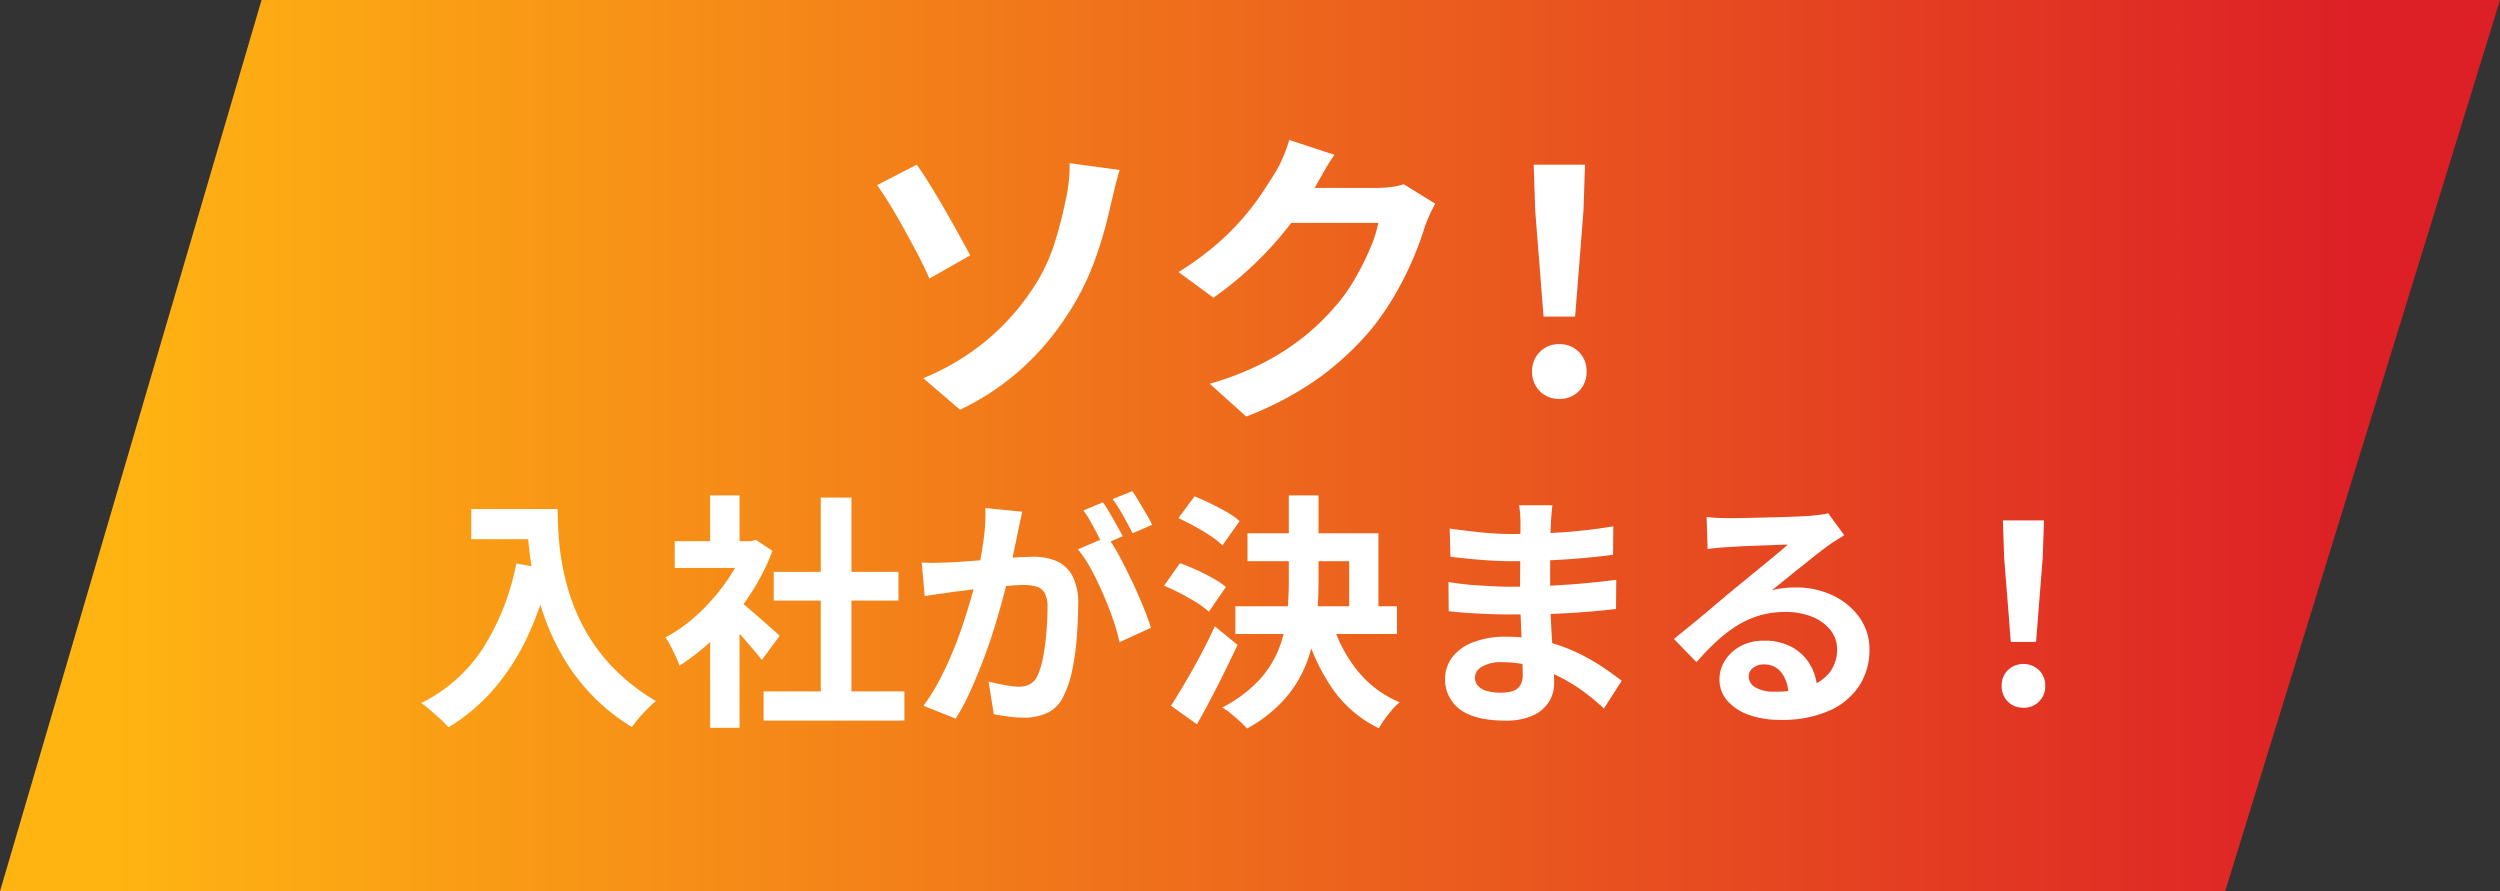 <svg xmlns="http://www.w3.org/2000/svg" xmlns:xlink="http://www.w3.org/1999/xlink" width="404.016" height="144.035" viewBox="0 0 404.016 144.035">
  <rect x="0" y="0" width="404.016" height="144.035" fill="#333333" stroke="none"/>
  <defs>
    <linearGradient id="linear-gradient" x1="0.05" y1="0.5" x2="0.939" y2="0.5" gradientUnits="objectBoundingBox">
      <stop offset="0" stop-color="#ffb412"/>
      <stop offset="1" stop-color="#dd2026"/>
    </linearGradient>
  </defs>
  <g id="グループ_3095" data-name="グループ 3095" transform="translate(-597.992 -1331.079)">
    <path id="パス_17690" data-name="パス 17690" d="M336.5,1365.957l42.266-144.035h361.75L696.1,1365.957Z" transform="translate(261.496 109.157)" fill="url(#linear-gradient)"/>
    <path id="パス_17782" data-name="パス 17782" d="M-57.8-2.9A39.1,39.1,0,0,0-47.575-9,38.25,38.25,0,0,0-40.7-16.5a29.2,29.2,0,0,0,4.05-8,66.663,66.663,0,0,0,1.85-7.1,24.063,24.063,0,0,0,.55-3.4,20.1,20.1,0,0,0,.1-2.65l8.1,1.1q-.45,1.45-.85,3.125t-.65,2.725a68.124,68.124,0,0,1-2.575,8.875A41.964,41.964,0,0,1-34.5-13.15a43.624,43.624,0,0,1-7.15,8.5A41.667,41.667,0,0,1-51.85,2.2Zm-1.05-34.5q.95,1.3,2.15,3.25t2.425,4.075q1.225,2.125,2.3,4.075t1.775,3.25L-56.8-19q-.9-2.05-2.025-4.175t-2.275-4.2q-1.15-2.075-2.225-3.8T-65.25-34.1Zm83.8,6.3q-.4.7-.85,1.675T23.3-27.5a50.793,50.793,0,0,1-1.825,5.025,52.766,52.766,0,0,1-2.9,5.85A44.433,44.433,0,0,1,14.6-10.8,47.408,47.408,0,0,1,6.225-3,53.2,53.2,0,0,1-5.6,3.3L-11.5-2A47.979,47.979,0,0,0-2.7-5.45,39.533,39.533,0,0,0,3.75-9.625a37.771,37.771,0,0,0,4.9-4.725,27.128,27.128,0,0,0,3.2-4.425,44.193,44.193,0,0,0,2.5-4.925,21.208,21.208,0,0,0,1.4-4.3H-1.1l2.3-5.65H15.5a18.345,18.345,0,0,0,2.325-.15,9.9,9.9,0,0,0,2.025-.45ZM8.65-39q-.9,1.3-1.75,2.8T5.6-33.9a54.169,54.169,0,0,1-4.175,6.225A55.688,55.688,0,0,1-4.2-21.425,57.256,57.256,0,0,1-10.9-15.9l-5.65-4.15a48.244,48.244,0,0,0,5.825-4.2A41.207,41.207,0,0,0-6.35-28.525a41.56,41.56,0,0,0,3.175-4.1Q-1.85-34.6-.9-36.15A17.774,17.774,0,0,0,.35-38.625a22.955,22.955,0,0,0,1-2.775Zm33.8,26.15L41.1-29.95l-.25-7.45h8.3l-.25,7.45-1.35,17.1ZM45,.45A4.271,4.271,0,0,1,41.85-.8,4.271,4.271,0,0,1,40.6-3.95a4.333,4.333,0,0,1,1.25-3.2A4.271,4.271,0,0,1,45-8.4a4.271,4.271,0,0,1,3.15,1.25,4.333,4.333,0,0,1,1.25,3.2A4.271,4.271,0,0,1,48.15-.8,4.271,4.271,0,0,1,45,.45ZM-130.84,18.24h11.36v4.88h-11.36Zm9,0h4.96q0,1.92.16,4.34a42.97,42.97,0,0,0,.68,5.16,36.726,36.726,0,0,0,1.56,5.62,30.749,30.749,0,0,0,2.78,5.7,29.046,29.046,0,0,0,4.38,5.42,33.307,33.307,0,0,0,6.32,4.8,13.936,13.936,0,0,0-1.28,1.16q-.76.76-1.46,1.58a18.111,18.111,0,0,0-1.14,1.46,32.477,32.477,0,0,1-6.52-5.22,32.448,32.448,0,0,1-4.64-6.16,38.482,38.482,0,0,1-3.04-6.6,45.742,45.742,0,0,1-1.76-6.52,52.734,52.734,0,0,1-.8-5.94Q-121.84,20.28-121.84,18.24Zm-1.72,8.8,5.48,1a53.084,53.084,0,0,1-3.64,10.76,37.156,37.156,0,0,1-5.46,8.52,30.586,30.586,0,0,1-7.34,6.2,15.088,15.088,0,0,0-1.24-1.26q-.8-.74-1.66-1.48a18.108,18.108,0,0,0-1.5-1.18,25.142,25.142,0,0,0,10-8.9A39.669,39.669,0,0,0-123.56,27.04ZM-83.6,47.72h22.76v4.72H-83.6Zm1.64-19.32H-61.8v4.64H-81.96Zm7.6-12h4.96V50h-4.96Zm-23.6,7.04h13.08v4.32H-97.96Zm5.72,13.64,4.76-5.68V53.6h-4.76Zm0-21.04h4.76v9.4h-4.76ZM-88,32.76a16.746,16.746,0,0,1,1.54,1.18q.98.82,2.1,1.8t2.04,1.8q.92.82,1.32,1.18l-2.88,3.92q-.6-.76-1.46-1.78t-1.82-2.1q-.96-1.08-1.88-2.04t-1.56-1.6Zm1.4-9.32h.92l.84-.2L-82.16,25a35.777,35.777,0,0,1-3.88,7.46,42.113,42.113,0,0,1-5.28,6.38,34.572,34.572,0,0,1-5.88,4.72,12.774,12.774,0,0,0-.62-1.54q-.42-.9-.84-1.72a7.135,7.135,0,0,0-.82-1.3,24.286,24.286,0,0,0,5.28-3.78,33.347,33.347,0,0,0,4.52-5.16,24.53,24.53,0,0,0,3.08-5.78Zm44.8-4.76q-.16.76-.36,1.66T-42.52,22q-.16.88-.4,1.98t-.46,2.2q-.22,1.1-.46,2.14-.4,1.72-1,4t-1.4,4.9q-.8,2.62-1.8,5.26t-2.12,5.14a34.547,34.547,0,0,1-2.4,4.5l-5.2-2.08a31.21,31.21,0,0,0,2.62-4.22q1.22-2.34,2.22-4.8t1.78-4.88q.78-2.42,1.36-4.5t.9-3.56q.56-2.72.88-5.24a29.489,29.489,0,0,0,.24-4.76Zm13.76,4.04a28.169,28.169,0,0,1,1.98,3.22q1.02,1.9,2.02,4.02t1.8,4.08q.8,1.96,1.24,3.4l-5.08,2.32a32.688,32.688,0,0,0-1.06-3.72q-.7-2.04-1.62-4.14t-1.94-3.98a18.816,18.816,0,0,0-2.1-3.16Zm-30,4.16q1.08.08,2.14.06t2.14-.06q1-.04,2.4-.14t2.98-.22q1.58-.12,3.18-.26t2.96-.22q1.36-.08,2.24-.08a9.321,9.321,0,0,1,3.76.7,5.336,5.336,0,0,1,2.54,2.38,9.364,9.364,0,0,1,.94,4.56q0,2.36-.2,5.12a43.148,43.148,0,0,1-.7,5.28,17,17,0,0,1-1.38,4.28,5.649,5.649,0,0,1-2.62,2.88,8.993,8.993,0,0,1-3.94.8,18.148,18.148,0,0,1-2.44-.18q-1.32-.18-2.36-.38l-.84-5.28q.76.2,1.7.4t1.8.32a10.492,10.492,0,0,0,1.38.12,3.886,3.886,0,0,0,1.76-.38,2.844,2.844,0,0,0,1.24-1.34,12.543,12.543,0,0,0,.92-3,36.867,36.867,0,0,0,.54-3.98q.18-2.14.18-4.1a4.691,4.691,0,0,0-.46-2.36,2.253,2.253,0,0,0-1.32-1.02,7.337,7.337,0,0,0-2.1-.26q-.92,0-2.48.14t-3.34.32q-1.78.18-3.3.38t-2.36.28q-.88.16-2.22.34t-2.26.34Zm29.28-9.72q.52.72,1.1,1.72t1.14,2q.56,1,.96,1.76l-3.24,1.4q-.4-.84-.92-1.84t-1.08-2a13.761,13.761,0,0,0-1.12-1.72Zm4.76-1.8q.52.76,1.12,1.76t1.18,2q.58,1,.9,1.68l-3.16,1.36q-.64-1.24-1.52-2.82a23.94,23.94,0,0,0-1.72-2.7Zm18.6,6.8H15.76V35.88H11.04v-9.2H-5.4Zm-1.96,11.8H18.76v4.48H-7.36ZM1.28,16.04h4.8v14a59.723,59.723,0,0,1-.36,6.52,26.93,26.93,0,0,1-1.5,6.38A19.361,19.361,0,0,1,.76,48.78a22.462,22.462,0,0,1-6.24,4.94,12.977,12.977,0,0,0-1.14-1.16q-.7-.64-1.46-1.26a10.093,10.093,0,0,0-1.4-.98,21.833,21.833,0,0,0,5.84-4.3A16.383,16.383,0,0,0-.42,41.06,20.633,20.633,0,0,0,.96,35.64,49.631,49.631,0,0,0,1.28,30Zm7,20.44a22.607,22.607,0,0,0,4.02,7.8,17.268,17.268,0,0,0,6.9,5.2A8.937,8.937,0,0,0,18,50.66q-.64.74-1.22,1.54a12.628,12.628,0,0,0-.94,1.48,19.434,19.434,0,0,1-7.52-6.42,32.659,32.659,0,0,1-4.48-9.7ZM-16.56,19.72l2.6-3.52q1.24.48,2.62,1.16t2.64,1.4A10.567,10.567,0,0,1-6.68,20.2l-2.76,3.92a12.681,12.681,0,0,0-1.92-1.52q-1.2-.8-2.58-1.56T-16.56,19.72Zm-2.32,10.92L-16.32,27q1.28.44,2.68,1.08t2.68,1.36a13.321,13.321,0,0,1,2.08,1.4l-2.76,4a12.866,12.866,0,0,0-1.96-1.46q-1.24-.78-2.62-1.5T-18.88,30.64Zm1.12,19.4q1-1.56,2.24-3.66t2.5-4.46q1.26-2.36,2.34-4.72l3.68,3q-1,2.12-2.1,4.36t-2.22,4.36q-1.12,2.12-2.24,4.12Zm61.64-32.4q-.08.6-.14,1.34t-.1,1.5q-.04.8-.08,2.14t-.04,2.94v6q0,1.68.08,3.74t.22,4.16q.14,2.1.24,3.92t.1,3.02a5.574,5.574,0,0,1-.88,3.06,5.947,5.947,0,0,1-2.62,2.18,10.5,10.5,0,0,1-4.38.8q-4.8,0-7.28-1.76a6.081,6.081,0,0,1-1.3-8.5,7.753,7.753,0,0,1,3.4-2.42,14.37,14.37,0,0,1,5.3-.88,25.771,25.771,0,0,1,6.14.7,27.273,27.273,0,0,1,5.22,1.82,32.285,32.285,0,0,1,4.2,2.36Q53.8,45,55.08,46L52.2,50.48a35.354,35.354,0,0,0-3.22-2.68,27.982,27.982,0,0,0-3.88-2.4,23.816,23.816,0,0,0-4.44-1.74A18.116,18.116,0,0,0,35.72,43a6.033,6.033,0,0,0-3.22.72,2.074,2.074,0,0,0-1.14,1.76,1.964,1.964,0,0,0,.48,1.32,2.9,2.9,0,0,0,1.4.84,8.108,8.108,0,0,0,2.32.28,6.365,6.365,0,0,0,1.86-.24,2.227,2.227,0,0,0,1.22-.88,3.15,3.15,0,0,0,.44-1.8q0-.88-.06-2.52t-.14-3.62q-.08-1.98-.16-3.9t-.08-3.4q0-1.44.02-3.02t.02-3.14q0-1.56.02-2.86t.02-2.14q0-.56-.06-1.38a10.327,10.327,0,0,0-.18-1.38ZM27.28,21.4q1.08.16,2.4.32t2.7.3q1.38.14,2.62.2t2.16.06q4.08,0,8.14-.26t8.42-.98l-.04,4.6q-2.04.28-4.72.52t-5.7.38q-3.02.14-6.06.14-1.24,0-3.06-.1t-3.62-.28q-1.8-.18-3.12-.34Zm-.2,8.64q.96.16,2.28.32t2.7.24q1.38.08,2.62.14t2.04.06q3.72,0,6.74-.16t5.66-.4q2.64-.24,5.08-.56l-.04,4.72q-2.08.24-4.02.4t-3.96.28q-2.02.12-4.34.16t-5.2.04q-1.16,0-2.88-.06t-3.5-.18q-1.78-.12-3.14-.28ZM68.8,19.52q.84.12,1.8.16t1.84.04q.64,0,1.92-.02t2.9-.06l3.22-.08q1.6-.04,2.9-.1t2.02-.1q1.24-.12,1.96-.22a6.487,6.487,0,0,0,1.08-.22l2.6,3.56q-.68.44-1.4.88a16.272,16.272,0,0,0-1.4.96q-.8.56-1.92,1.46t-2.38,1.9q-1.26,1-2.44,1.96t-2.14,1.72a15.347,15.347,0,0,1,1.92-.34,17.389,17.389,0,0,1,1.88-.1,13.708,13.708,0,0,1,6.1,1.32,10.988,10.988,0,0,1,4.28,3.58A8.818,8.818,0,0,1,95.12,41a10.572,10.572,0,0,1-1.6,5.72A11.043,11.043,0,0,1,88.7,50.8a18.858,18.858,0,0,1-8.06,1.52,14.615,14.615,0,0,1-4.98-.8,8.173,8.173,0,0,1-3.5-2.28,5.151,5.151,0,0,1-1.28-3.48,5.612,5.612,0,0,1,.9-3.06,6.689,6.689,0,0,1,2.52-2.3,7.712,7.712,0,0,1,3.74-.88,9.165,9.165,0,0,1,4.66,1.1,7.635,7.635,0,0,1,2.92,2.94,8.522,8.522,0,0,1,1.06,4.04L82,48.24a5.717,5.717,0,0,0-1.1-3.54,3.415,3.415,0,0,0-2.82-1.34,2.679,2.679,0,0,0-1.8.58,1.724,1.724,0,0,0-.68,1.34,2.043,2.043,0,0,0,1.12,1.8,5.568,5.568,0,0,0,2.92.68,16.945,16.945,0,0,0,5.68-.82,7.09,7.09,0,0,0,3.42-2.36,5.981,5.981,0,0,0,1.14-3.66,4.878,4.878,0,0,0-1.1-3.16,7.213,7.213,0,0,0-2.98-2.12,11.228,11.228,0,0,0-4.24-.76,14.62,14.62,0,0,0-4.24.58A15.022,15.022,0,0,0,73.7,37.1a22.156,22.156,0,0,0-3.32,2.56A42.988,42.988,0,0,0,67.16,43l-3.64-3.76q1.08-.88,2.44-1.98t2.78-2.3q1.42-1.2,2.68-2.26t2.14-1.78q.84-.68,1.96-1.6t2.32-1.9q1.2-.98,2.28-1.88T81.92,24q-.6,0-1.56.04t-2.1.08l-2.28.08q-1.14.04-2.12.1l-1.62.1q-.8.04-1.68.12t-1.6.2Zm49.16,20.2-1.08-13.68-.2-5.96h6.64l-.2,5.96-1.08,13.68ZM120,50.36a3.419,3.419,0,0,1-3.52-3.52,3.466,3.466,0,0,1,1-2.56,3.675,3.675,0,0,1,5.04,0,3.466,3.466,0,0,1,1,2.56A3.419,3.419,0,0,1,120,50.36Z" transform="translate(804.992 1395.096)" fill="#fff"/>
  </g>
</svg>
